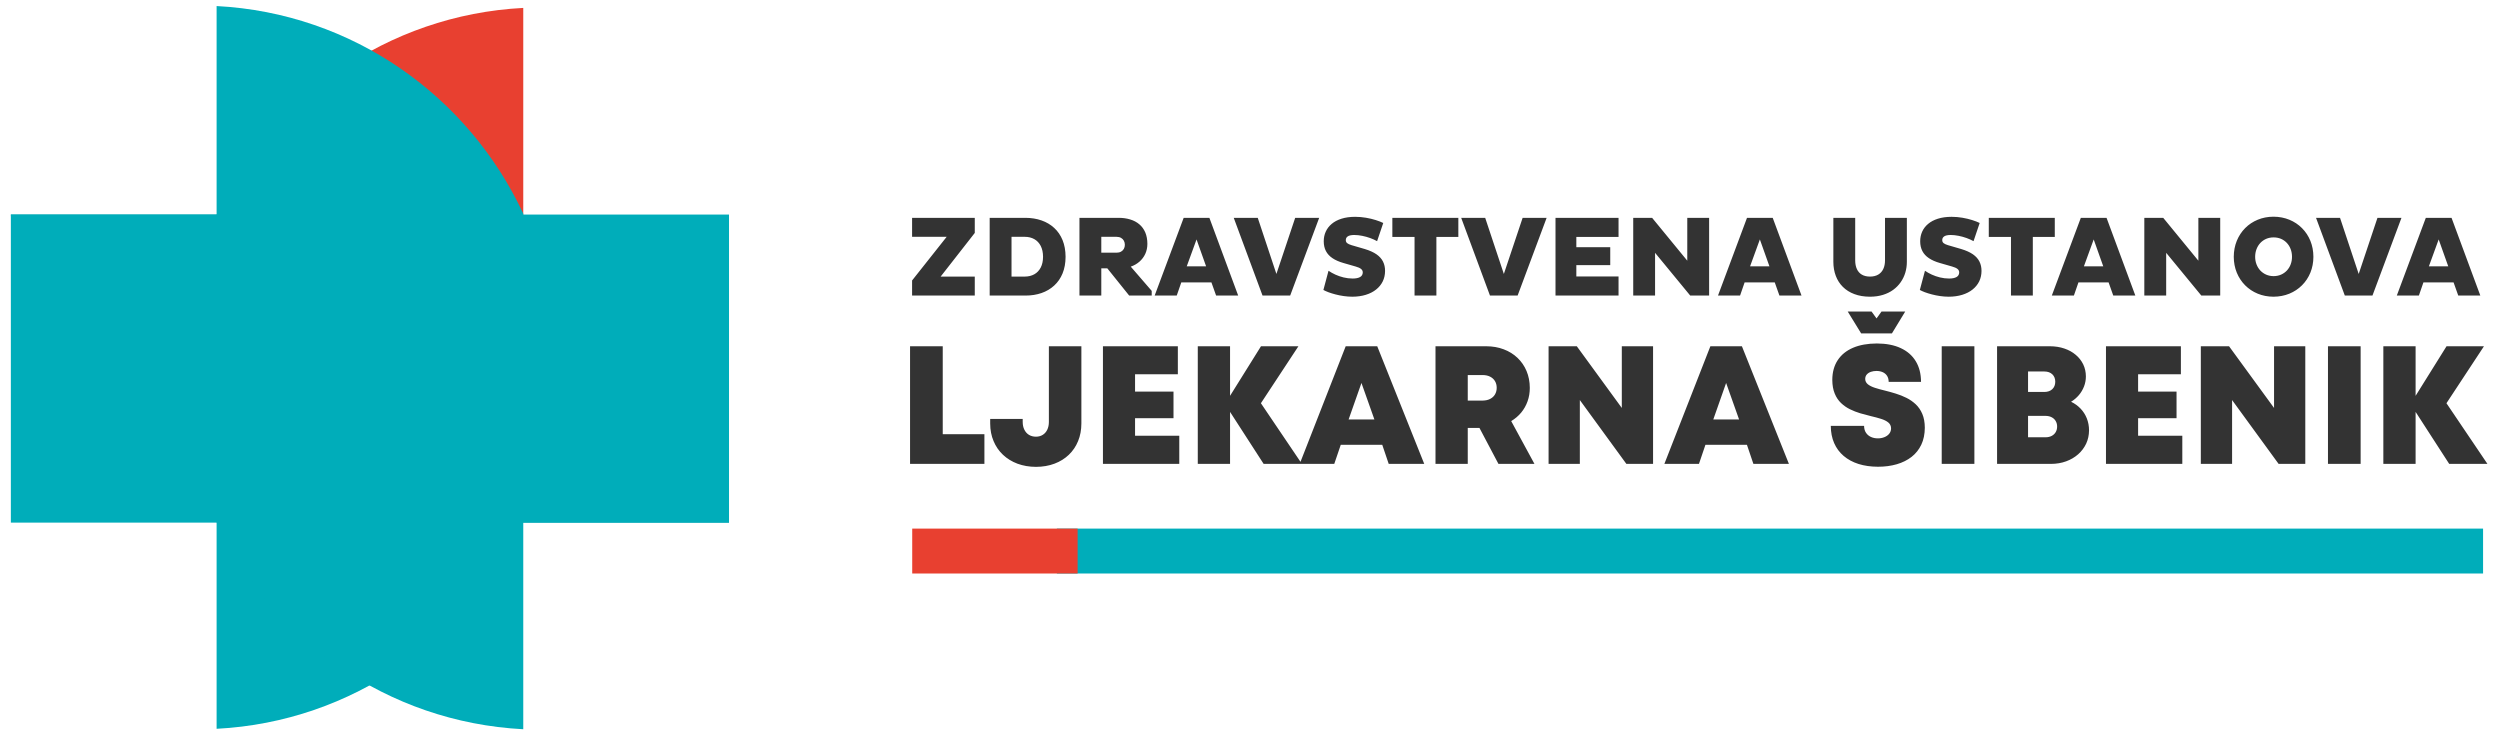 <svg width="187" height="55" viewBox="0 0 187 55" fill="none" xmlns="http://www.w3.org/2000/svg">
<path d="M68.224 20.98V22.108H72.913V20.689H70.36L72.913 17.423V16.294H68.224V17.714H70.811L68.224 20.98ZM74.028 22.108H76.718C77.147 22.108 77.543 22.044 77.906 21.919C78.268 21.793 78.584 21.607 78.852 21.361C79.122 21.115 79.33 20.813 79.479 20.453C79.627 20.093 79.703 19.679 79.705 19.21C79.703 18.737 79.627 18.32 79.479 17.959C79.33 17.597 79.122 17.293 78.852 17.047C78.584 16.8 78.268 16.614 77.906 16.488C77.543 16.361 77.147 16.297 76.718 16.294H74.028V22.108ZM76.65 17.714C76.923 17.714 77.163 17.772 77.369 17.889C77.573 18.004 77.732 18.174 77.847 18.396C77.96 18.619 78.019 18.889 78.02 19.21C78.019 19.525 77.96 19.791 77.847 20.011C77.732 20.232 77.573 20.4 77.369 20.515C77.163 20.63 76.923 20.688 76.65 20.689H75.662V17.714H76.65ZM80.743 22.108H82.377V20.073H82.828L84.462 22.108H86.148V21.758L84.581 19.945C84.83 19.858 85.047 19.733 85.233 19.57C85.418 19.408 85.563 19.214 85.667 18.989C85.77 18.764 85.823 18.516 85.824 18.244C85.823 17.916 85.77 17.631 85.667 17.387C85.562 17.144 85.414 16.94 85.223 16.779C85.033 16.617 84.805 16.495 84.541 16.416C84.279 16.334 83.99 16.294 83.671 16.294H80.743V22.108ZM83.518 17.714C83.651 17.715 83.765 17.742 83.857 17.795C83.949 17.848 84.02 17.919 84.067 18.009C84.115 18.099 84.139 18.2 84.139 18.312C84.139 18.422 84.115 18.52 84.067 18.61C84.02 18.698 83.949 18.768 83.857 18.821C83.765 18.874 83.651 18.901 83.518 18.902H82.377V17.714H83.518ZM86.369 22.108H88.02L88.36 21.125H90.615L90.965 22.108H92.616L90.462 16.294H88.539L86.369 22.108ZM89.501 17.91L90.216 19.92H88.769L89.501 17.91ZM94.437 22.108H96.505L98.675 16.294H96.88L95.475 20.492L94.08 16.294H92.284L94.437 22.108ZM98.99 21.689C99.088 21.743 99.213 21.8 99.368 21.859C99.522 21.916 99.695 21.971 99.889 22.021C100.083 22.073 100.287 22.114 100.503 22.145C100.717 22.177 100.933 22.192 101.152 22.194C101.525 22.192 101.863 22.145 102.164 22.051C102.464 21.959 102.723 21.826 102.936 21.655C103.151 21.484 103.315 21.282 103.43 21.047C103.544 20.813 103.601 20.553 103.603 20.27C103.605 20.008 103.553 19.774 103.45 19.567C103.347 19.36 103.185 19.179 102.962 19.023C102.738 18.868 102.447 18.737 102.089 18.628L101.093 18.338C100.941 18.292 100.832 18.241 100.765 18.185C100.698 18.128 100.665 18.053 100.667 17.962C100.665 17.84 100.715 17.747 100.816 17.679C100.917 17.613 101.077 17.578 101.297 17.577C101.489 17.578 101.687 17.598 101.891 17.64C102.097 17.681 102.294 17.735 102.487 17.805C102.678 17.875 102.853 17.952 103.007 18.039L103.467 16.679C103.314 16.604 103.127 16.531 102.905 16.461C102.683 16.39 102.44 16.333 102.176 16.287C101.912 16.242 101.642 16.219 101.365 16.218C100.978 16.219 100.637 16.266 100.345 16.359C100.052 16.451 99.806 16.581 99.61 16.748C99.413 16.913 99.264 17.107 99.165 17.329C99.065 17.55 99.016 17.789 99.016 18.047C99.016 18.328 99.071 18.573 99.18 18.781C99.29 18.99 99.453 19.167 99.672 19.313C99.889 19.459 100.162 19.579 100.488 19.672L101.407 19.937C101.586 19.986 101.718 20.046 101.806 20.116C101.892 20.186 101.935 20.271 101.935 20.373C101.933 20.531 101.867 20.646 101.735 20.722C101.603 20.797 101.417 20.834 101.178 20.834C100.944 20.833 100.718 20.806 100.5 20.752C100.281 20.699 100.077 20.628 99.887 20.541C99.695 20.453 99.525 20.357 99.373 20.253L98.99 21.689ZM109.084 17.722V16.294H104.148V17.722H105.808V22.108H107.442V17.722H109.084ZM111.45 22.108H113.518L115.688 16.294H113.893L112.488 20.492L111.092 16.294H109.297L111.45 22.108ZM121.067 22.108V20.68H117.91V19.834H120.446V18.492H117.91V17.722H121.067V16.294H116.352V22.108H121.067ZM126.429 22.108H127.842V16.294H126.208V19.5L123.578 16.294H122.165V22.108H123.799V18.911L126.429 22.108ZM128.506 22.108H130.157L130.497 21.125H132.752L133.101 22.108H134.753L132.599 16.294H130.676L128.506 22.108ZM131.638 17.91L132.353 19.92H130.906L131.638 17.91ZM138.769 16.294H137.135V19.586C137.135 19.966 137.197 20.314 137.316 20.632C137.436 20.95 137.612 21.225 137.845 21.457C138.079 21.691 138.365 21.872 138.705 21.998C139.045 22.127 139.435 22.192 139.876 22.194C140.231 22.192 140.552 22.147 140.842 22.057C141.133 21.967 141.39 21.842 141.612 21.679C141.834 21.518 142.021 21.327 142.172 21.109C142.324 20.891 142.439 20.653 142.517 20.395C142.594 20.137 142.633 19.868 142.633 19.586V16.294H140.999V19.466C140.999 19.718 140.957 19.935 140.87 20.118C140.785 20.3 140.659 20.441 140.493 20.539C140.325 20.638 140.12 20.688 139.876 20.689C139.635 20.688 139.432 20.639 139.268 20.544C139.103 20.447 138.98 20.308 138.896 20.128C138.813 19.947 138.769 19.73 138.769 19.475V16.294ZM143.604 21.689C143.701 21.743 143.827 21.8 143.981 21.859C144.136 21.916 144.309 21.971 144.503 22.021C144.696 22.073 144.901 22.114 145.116 22.145C145.33 22.177 145.547 22.192 145.766 22.194C146.139 22.192 146.476 22.145 146.777 22.051C147.077 21.959 147.336 21.826 147.55 21.655C147.764 21.484 147.928 21.282 148.044 21.047C148.157 20.813 148.215 20.553 148.217 20.27C148.218 20.008 148.167 19.774 148.063 19.567C147.961 19.36 147.798 19.179 147.576 19.023C147.352 18.868 147.061 18.737 146.702 18.628L145.706 18.338C145.554 18.292 145.445 18.241 145.379 18.185C145.312 18.128 145.279 18.053 145.28 17.962C145.279 17.84 145.328 17.747 145.429 17.679C145.53 17.613 145.69 17.578 145.91 17.577C146.103 17.578 146.3 17.598 146.505 17.64C146.71 17.681 146.908 17.735 147.1 17.805C147.292 17.875 147.466 17.952 147.621 18.039L148.08 16.679C147.927 16.604 147.74 16.531 147.519 16.461C147.296 16.39 147.054 16.333 146.79 16.287C146.526 16.242 146.256 16.219 145.978 16.218C145.591 16.219 145.251 16.266 144.958 16.359C144.665 16.451 144.42 16.581 144.223 16.748C144.026 16.913 143.877 17.107 143.778 17.329C143.679 17.55 143.63 17.789 143.63 18.047C143.63 18.328 143.685 18.573 143.794 18.781C143.903 18.99 144.066 19.167 144.285 19.313C144.503 19.459 144.775 19.579 145.102 19.672L146.021 19.937C146.2 19.986 146.331 20.046 146.42 20.116C146.506 20.186 146.548 20.271 146.548 20.373C146.547 20.531 146.48 20.646 146.349 20.722C146.216 20.797 146.031 20.834 145.791 20.834C145.557 20.833 145.331 20.806 145.113 20.752C144.895 20.699 144.69 20.628 144.5 20.541C144.309 20.453 144.138 20.357 143.987 20.253L143.604 21.689ZM153.698 17.722V16.294H148.761V17.722H150.421V22.108H152.055V17.722H153.698ZM153.476 22.108H155.127L155.467 21.125H157.723L158.072 22.108H159.723L157.57 16.294H155.646L153.476 22.108ZM156.608 17.91L157.323 19.92H155.877L156.608 17.91ZM164.659 22.108H166.072V16.294H164.438V19.5L161.809 16.294H160.395V22.108H162.03V18.911L164.659 22.108ZM167.085 19.21C167.088 19.637 167.163 20.032 167.311 20.394C167.46 20.756 167.668 21.071 167.935 21.34C168.203 21.608 168.516 21.818 168.877 21.967C169.237 22.116 169.63 22.191 170.055 22.194C170.485 22.191 170.881 22.116 171.244 21.967C171.606 21.818 171.922 21.608 172.19 21.34C172.459 21.071 172.668 20.756 172.817 20.394C172.964 20.032 173.041 19.637 173.042 19.21C173.041 18.778 172.964 18.381 172.817 18.016C172.668 17.652 172.459 17.334 172.19 17.065C171.922 16.794 171.606 16.585 171.244 16.436C170.881 16.287 170.485 16.21 170.055 16.209C169.63 16.21 169.237 16.287 168.877 16.436C168.516 16.585 168.203 16.794 167.935 17.065C167.668 17.334 167.46 17.652 167.311 18.016C167.163 18.381 167.088 18.778 167.085 19.21ZM168.685 19.21C168.687 19.003 168.719 18.812 168.787 18.637C168.854 18.46 168.949 18.307 169.071 18.175C169.195 18.044 169.339 17.942 169.508 17.867C169.675 17.795 169.861 17.758 170.064 17.757C170.27 17.758 170.456 17.795 170.624 17.867C170.793 17.942 170.938 18.044 171.06 18.175C171.181 18.307 171.277 18.46 171.342 18.637C171.408 18.812 171.442 19.003 171.442 19.21C171.442 19.412 171.408 19.6 171.342 19.774C171.277 19.95 171.181 20.102 171.06 20.235C170.938 20.365 170.793 20.468 170.624 20.542C170.456 20.616 170.27 20.653 170.064 20.655C169.861 20.653 169.675 20.616 169.508 20.542C169.339 20.468 169.195 20.365 169.071 20.235C168.949 20.102 168.854 19.95 168.787 19.774C168.719 19.6 168.687 19.412 168.685 19.21ZM175.392 22.108H177.46L179.63 16.294H177.834L176.43 20.492L175.034 16.294H173.239L175.392 22.108ZM179.281 22.108H180.932L181.272 21.125H183.528L183.877 22.108H185.528L183.375 16.294H181.451L179.281 22.108ZM182.413 17.91L183.128 19.92H181.681L182.413 17.91Z" fill="#333333"/>
<path d="M70.517 32.478V25.9H68.072V34.699H73.634V32.478H70.517ZM77.491 34.921C78.001 34.919 78.462 34.839 78.877 34.682C79.294 34.525 79.651 34.303 79.951 34.016C80.249 33.729 80.481 33.387 80.642 32.991C80.804 32.597 80.885 32.159 80.887 31.682V25.9H78.456V31.558C78.456 31.784 78.414 31.981 78.333 32.147C78.252 32.312 78.139 32.44 77.995 32.528C77.851 32.618 77.682 32.664 77.491 32.664C77.29 32.664 77.117 32.618 76.967 32.528C76.819 32.436 76.704 32.308 76.623 32.143C76.539 31.979 76.498 31.782 76.498 31.558V31.334H74.066V31.682C74.068 32.161 74.151 32.599 74.319 32.993C74.483 33.389 74.719 33.731 75.023 34.018C75.328 34.305 75.689 34.527 76.106 34.684C76.525 34.839 76.985 34.919 77.491 34.921ZM84.902 32.595V31.28H87.778V29.291H84.902V27.995H88.103V25.9H82.5V34.699H88.21V32.595H84.902ZM97.382 34.699L94.316 30.161L97.121 25.9H94.322L92.008 29.608V25.9H89.594V34.699H92.008V30.81L94.52 34.699H97.382ZM103.876 34.699H106.533L103.017 25.9H100.658L97.217 34.699H99.803L100.289 33.27H103.392L103.876 34.699ZM102.804 31.374H100.877L101.837 28.646L102.804 31.374ZM112.084 34.699H114.777L113.038 31.498C113.327 31.324 113.576 31.112 113.784 30.863C113.99 30.613 114.149 30.333 114.26 30.023C114.373 29.711 114.429 29.373 114.429 29.013C114.427 28.552 114.345 28.131 114.185 27.752C114.026 27.37 113.798 27.044 113.509 26.767C113.217 26.49 112.873 26.277 112.476 26.128C112.08 25.977 111.647 25.902 111.171 25.9H107.375V34.699H109.788V32.007H110.662L112.084 34.699ZM109.788 28.053H110.891C111.117 28.055 111.308 28.095 111.465 28.177C111.624 28.259 111.745 28.372 111.828 28.514C111.911 28.657 111.953 28.82 111.953 29.006C111.953 29.191 111.911 29.354 111.828 29.499C111.745 29.643 111.624 29.755 111.465 29.838C111.308 29.92 111.117 29.962 110.891 29.964H109.788V28.053ZM121.311 25.9V30.515L117.945 25.9H115.834V34.699H118.172V29.924L121.653 34.699H123.649V25.9H121.311ZM131.154 34.699H133.811L130.295 25.9H127.936L124.495 34.699H127.082L127.567 33.27H130.67L131.154 34.699ZM130.082 31.374H128.155L129.114 28.646L130.082 31.374ZM140.472 34.912C140.983 34.912 141.452 34.85 141.878 34.726C142.303 34.602 142.674 34.418 142.988 34.173C143.3 33.928 143.542 33.624 143.715 33.259C143.886 32.897 143.974 32.474 143.976 31.994C143.974 31.594 143.911 31.25 143.79 30.965C143.669 30.68 143.507 30.44 143.3 30.245C143.093 30.05 142.862 29.889 142.606 29.761C142.347 29.633 142.08 29.526 141.805 29.442C141.53 29.356 141.262 29.283 141.002 29.218C140.724 29.151 140.472 29.082 140.251 29.011C140.028 28.938 139.85 28.852 139.719 28.747C139.588 28.642 139.519 28.508 139.517 28.344C139.519 28.209 139.561 28.095 139.64 28.007C139.719 27.919 139.823 27.854 139.951 27.81C140.078 27.768 140.214 27.747 140.36 27.747C140.528 27.747 140.683 27.777 140.818 27.835C140.956 27.894 141.067 27.984 141.148 28.106C141.229 28.225 141.271 28.378 141.273 28.564H143.693C143.69 27.965 143.561 27.452 143.302 27.025C143.044 26.597 142.67 26.268 142.178 26.04C141.688 25.809 141.091 25.695 140.389 25.692C139.699 25.695 139.104 25.801 138.608 26.013C138.109 26.227 137.728 26.534 137.461 26.941C137.194 27.345 137.058 27.837 137.056 28.416C137.058 28.816 137.119 29.155 137.236 29.436C137.35 29.719 137.509 29.954 137.707 30.144C137.905 30.333 138.128 30.49 138.376 30.611C138.626 30.735 138.885 30.835 139.152 30.915C139.421 30.992 139.682 31.064 139.938 31.125C140.22 31.189 140.474 31.259 140.701 31.33C140.929 31.401 141.11 31.491 141.246 31.602C141.379 31.713 141.45 31.858 141.452 32.04C141.45 32.199 141.402 32.336 141.308 32.449C141.216 32.56 141.096 32.643 140.946 32.702C140.798 32.761 140.637 32.79 140.466 32.79C140.28 32.79 140.109 32.756 139.953 32.687C139.799 32.618 139.674 32.516 139.58 32.377C139.484 32.239 139.436 32.065 139.433 31.856H136.943C136.946 32.336 137.029 32.765 137.194 33.142C137.358 33.519 137.596 33.84 137.905 34.103C138.214 34.366 138.584 34.567 139.017 34.705C139.45 34.841 139.936 34.91 140.472 34.912ZM145.24 34.699H147.684V25.9H145.24V34.699ZM154.916 30.052C155.141 29.916 155.335 29.748 155.502 29.553C155.667 29.359 155.794 29.141 155.886 28.904C155.978 28.665 156.024 28.416 156.024 28.152C156.022 27.825 155.955 27.526 155.823 27.251C155.69 26.979 155.504 26.74 155.262 26.539C155.022 26.335 154.739 26.18 154.414 26.07C154.086 25.958 153.727 25.902 153.337 25.9H149.381V34.699H153.419C153.825 34.697 154.201 34.634 154.545 34.508C154.889 34.382 155.189 34.206 155.446 33.98C155.702 33.754 155.9 33.49 156.045 33.186C156.186 32.882 156.257 32.551 156.26 32.193C156.26 31.872 156.203 31.573 156.095 31.298C155.986 31.024 155.832 30.781 155.631 30.569C155.431 30.358 155.193 30.184 154.916 30.052ZM153.734 28.552C153.732 28.785 153.659 28.969 153.515 29.107C153.373 29.245 153.172 29.317 152.918 29.319H151.698V27.787H152.918C153.172 27.789 153.371 27.861 153.515 27.999C153.659 28.137 153.732 28.322 153.734 28.552ZM153.01 32.708H151.698V31.108H153.01C153.185 31.11 153.337 31.143 153.465 31.211C153.594 31.277 153.694 31.372 153.765 31.491C153.836 31.611 153.873 31.749 153.873 31.904C153.873 32.065 153.836 32.203 153.765 32.325C153.694 32.444 153.594 32.539 153.465 32.606C153.337 32.673 153.185 32.708 153.01 32.708ZM159.93 32.595V31.28H162.805V29.291H159.93V27.995H163.131V25.9H157.527V34.699H163.237V32.595H159.93ZM170.099 25.9V30.515L166.733 25.9H164.622V34.699H166.96V29.924L170.44 34.699H172.436V25.9H170.099ZM174.132 34.699H176.576V25.9H174.132V34.699ZM186.06 34.699L182.995 30.161L185.8 25.9H183.001L180.687 29.608V25.9H178.274V34.699H180.687V30.81L183.2 34.699H186.06Z" fill="#333333"/>
<path d="M138.209 23.302L139.214 24.938H141.516L142.511 23.302H140.738L140.365 23.819L139.992 23.302H138.209Z" fill="#333333"/>
<path d="M185.734 39.539V42.898H79.053V39.539H185.734Z" fill="#00ADBA"/>
<path d="M80.606 39.539V42.898H68.234V39.539H80.606Z" fill="#E84030"/>
<path fill-rule="evenodd" clip-rule="evenodd" d="M39.14 38.981V16.159C39.123 16.122 39.107 16.085 39.089 16.049H16.202V54.514C26.373 53.988 35.048 47.776 39.14 38.981Z" fill="#00ADBA"/>
<path fill-rule="evenodd" clip-rule="evenodd" d="M39.067 16.049H16.348C16.312 16.066 16.275 16.083 16.238 16.1V39.092H54.53C54.006 28.873 47.823 20.16 39.067 16.049Z" fill="#039EAB"/>
<path fill-rule="evenodd" clip-rule="evenodd" d="M16.202 16.125V38.948C16.218 38.984 16.236 39.022 16.253 39.058H39.14V0.592C28.968 1.119 20.294 7.33 16.202 16.125Z" fill="#E84030"/>
<path fill-rule="evenodd" clip-rule="evenodd" d="M16.275 39.092H38.994C39.03 39.074 39.067 39.057 39.104 39.04V16.049H0.812C1.336 26.266 7.52 34.98 16.275 39.092Z" fill="#039EAB"/>
<path d="M0.812 39.092V16.049H54.53V39.092H0.812Z" fill="#00ADBA"/>
<path fill-rule="evenodd" clip-rule="evenodd" d="M39.14 15.986V38.809C39.123 38.846 39.107 38.882 39.089 38.919H16.202V0.453C26.373 0.98 35.048 7.191 39.14 15.986Z" fill="#00ADBA"/>
<path fill-rule="evenodd" clip-rule="evenodd" d="M16.202 39.014V16.191C16.218 16.154 16.236 16.117 16.253 16.081H39.14V54.547C28.968 54.02 20.294 47.809 16.202 39.014Z" fill="#00ADBA"/>
</svg>
